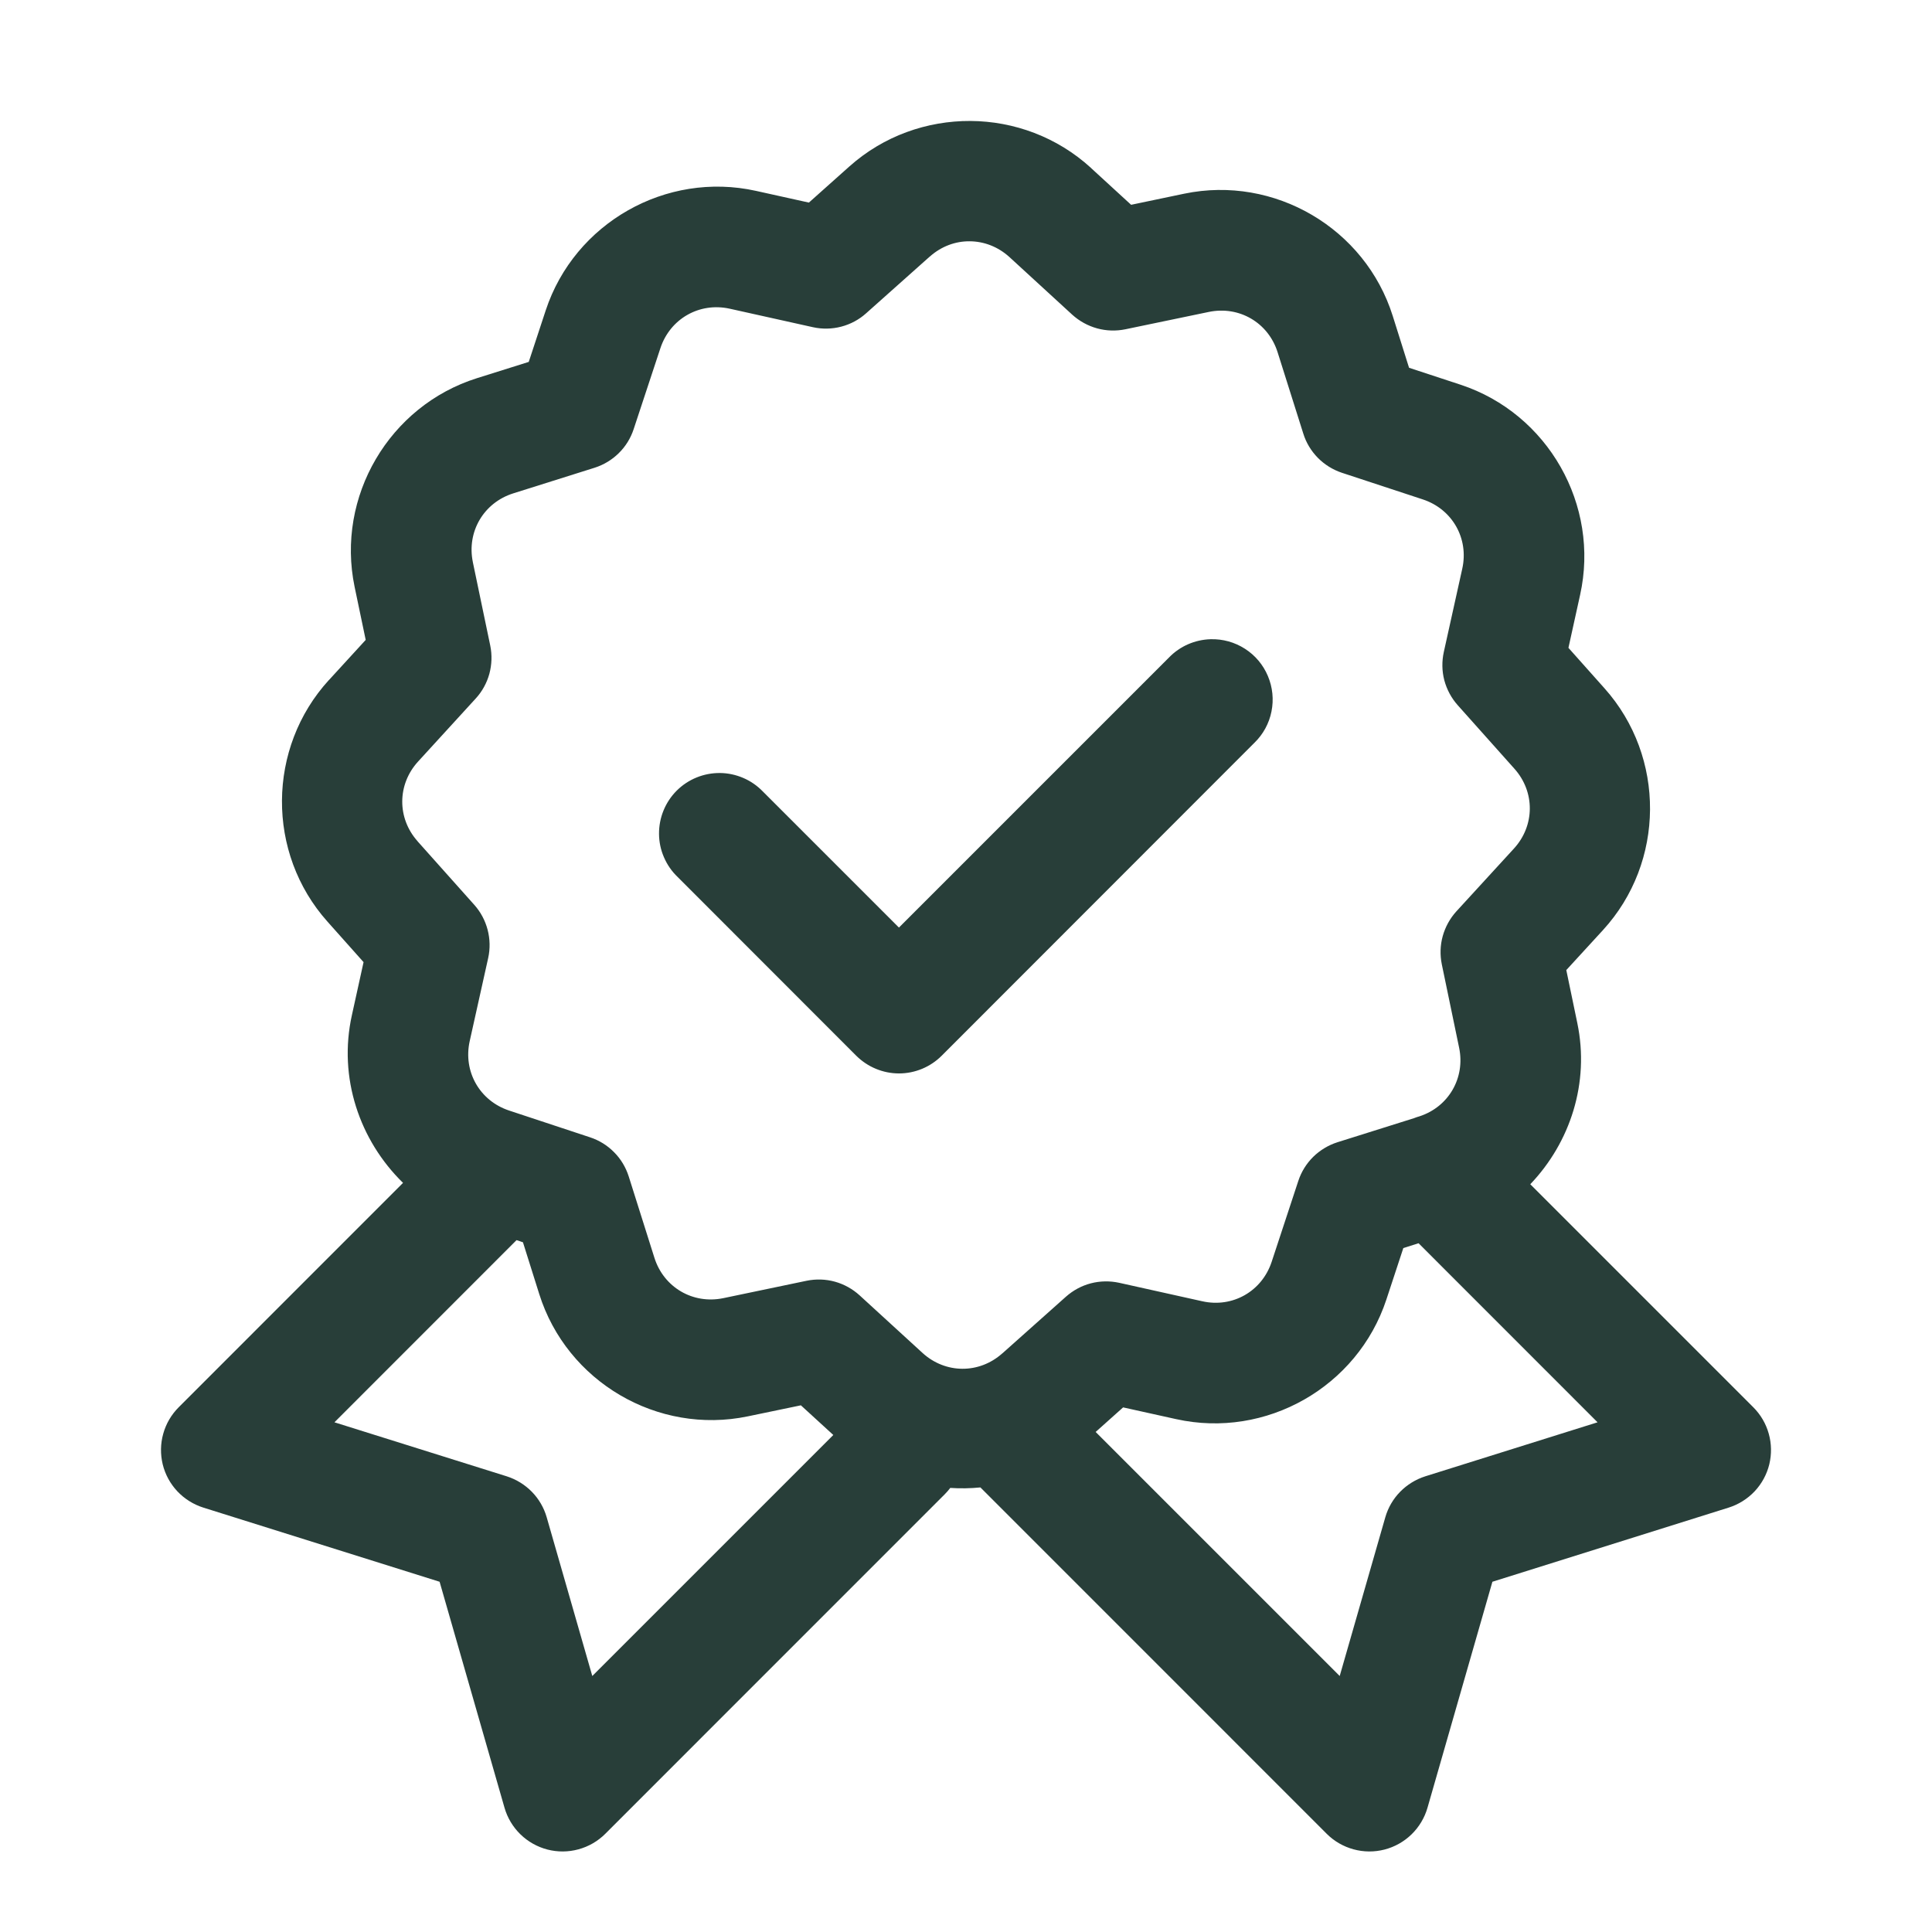 <svg width="28" height="28" viewBox="0 0 28 28" fill="none" xmlns="http://www.w3.org/2000/svg">
<path d="M14.065 1.753C13.436 1.75 12.806 1.969 12.309 2.413L11.723 2.936L10.955 2.766C9.653 2.478 8.327 3.231 7.909 4.498L7.663 5.245L6.912 5.481C5.64 5.882 4.868 7.199 5.139 8.504L5.3 9.274L4.769 9.854C4.769 9.854 4.768 9.854 4.768 9.854C3.868 10.838 3.858 12.363 4.746 13.357L5.269 13.944L5.1 14.712C4.899 15.618 5.211 16.528 5.841 17.143L2.59 20.395C2.483 20.502 2.406 20.634 2.366 20.778C2.325 20.923 2.323 21.076 2.358 21.222C2.394 21.369 2.467 21.503 2.57 21.613C2.673 21.722 2.803 21.804 2.946 21.849L6.371 22.924L7.312 26.2C7.354 26.346 7.434 26.479 7.543 26.585C7.652 26.691 7.787 26.767 7.934 26.805C8.082 26.843 8.236 26.842 8.383 26.802C8.53 26.762 8.664 26.685 8.772 26.577L13.691 21.657C13.72 21.628 13.747 21.597 13.772 21.564C13.918 21.574 14.063 21.571 14.209 21.557L19.228 26.577C19.336 26.685 19.47 26.762 19.617 26.802C19.764 26.842 19.918 26.843 20.066 26.805C20.213 26.767 20.348 26.691 20.457 26.585C20.566 26.479 20.646 26.346 20.688 26.2L21.629 22.924L25.054 21.849C25.197 21.804 25.327 21.722 25.43 21.613C25.533 21.503 25.606 21.369 25.642 21.222C25.677 21.076 25.675 20.923 25.634 20.778C25.594 20.634 25.517 20.502 25.41 20.395L22.178 17.163C22.756 16.558 23.04 15.694 22.86 14.829L22.7 14.059L23.232 13.479C24.132 12.496 24.142 10.971 23.254 9.976L22.731 9.389L22.9 8.622C23.189 7.321 22.435 5.994 21.169 5.576L20.421 5.33L20.185 4.58C19.785 3.307 18.468 2.536 17.163 2.807L16.393 2.968L15.813 2.436C15.813 2.436 15.813 2.435 15.813 2.435C15.321 1.985 14.694 1.757 14.065 1.753ZM14.053 3.497C14.259 3.498 14.465 3.575 14.631 3.727L15.54 4.561C15.643 4.654 15.766 4.722 15.9 4.759C16.034 4.796 16.175 4.8 16.311 4.772L17.518 4.521C17.959 4.429 18.381 4.676 18.516 5.105L18.888 6.283C18.929 6.416 19.002 6.536 19.099 6.635C19.197 6.734 19.316 6.808 19.448 6.852L20.621 7.238C21.048 7.379 21.29 7.804 21.192 8.243L20.925 9.448C20.895 9.584 20.897 9.725 20.932 9.859C20.968 9.993 21.034 10.117 21.127 10.221L21.949 11.142C22.248 11.477 22.245 11.966 21.941 12.298L21.107 13.208C21.014 13.31 20.946 13.434 20.909 13.567C20.872 13.701 20.868 13.841 20.896 13.977L21.147 15.186C21.237 15.622 20.995 16.04 20.574 16.178C20.546 16.186 20.518 16.195 20.491 16.206L19.384 16.554C19.252 16.596 19.131 16.669 19.032 16.766C18.934 16.863 18.859 16.983 18.816 17.115L18.43 18.287C18.289 18.715 17.864 18.957 17.425 18.859L16.219 18.591C16.084 18.562 15.944 18.564 15.809 18.599C15.675 18.634 15.552 18.701 15.448 18.793L14.526 19.615C14.526 19.615 14.526 19.615 14.525 19.615C14.19 19.914 13.702 19.911 13.37 19.608L13.369 19.607L12.459 18.774C12.356 18.68 12.233 18.612 12.1 18.575C11.966 18.538 11.825 18.534 11.689 18.562L10.482 18.814C10.041 18.905 9.619 18.657 9.484 18.228L9.112 17.05C9.07 16.918 8.998 16.797 8.9 16.699C8.803 16.6 8.683 16.526 8.552 16.483L7.379 16.095C6.952 15.954 6.71 15.529 6.807 15.09L7.075 13.885C7.105 13.75 7.102 13.609 7.067 13.475C7.032 13.341 6.966 13.217 6.874 13.114L6.052 12.193C6.052 12.193 6.052 12.192 6.052 12.192C5.753 11.857 5.756 11.369 6.059 11.037L6.06 11.036L6.893 10.125C6.987 10.023 7.055 9.9 7.092 9.766C7.128 9.633 7.133 9.492 7.105 9.356L6.853 8.148V8.147C6.762 7.707 7.01 7.285 7.439 7.15L8.617 6.779C8.749 6.737 8.869 6.665 8.968 6.567C9.067 6.47 9.141 6.35 9.184 6.218L9.571 5.046C9.712 4.619 10.137 4.377 10.576 4.474L11.782 4.742C11.917 4.772 12.058 4.769 12.192 4.734C12.326 4.699 12.45 4.633 12.553 4.54L13.474 3.719C13.474 3.719 13.474 3.719 13.475 3.719C13.643 3.569 13.848 3.495 14.053 3.497ZM17.544 9.264C17.317 9.271 17.101 9.365 16.943 9.528L13.028 13.443L11.057 11.472C10.976 11.388 10.88 11.321 10.773 11.275C10.666 11.229 10.551 11.204 10.435 11.203C10.318 11.202 10.203 11.224 10.095 11.268C9.987 11.312 9.889 11.377 9.807 11.459C9.725 11.541 9.66 11.639 9.616 11.747C9.572 11.855 9.55 11.97 9.551 12.087C9.552 12.203 9.576 12.318 9.623 12.425C9.669 12.532 9.736 12.629 9.82 12.709L12.409 15.3C12.491 15.381 12.587 15.446 12.694 15.49C12.8 15.534 12.914 15.557 13.029 15.557C13.144 15.557 13.258 15.534 13.364 15.49C13.47 15.446 13.567 15.381 13.648 15.3L18.18 10.765C18.306 10.643 18.393 10.484 18.427 10.312C18.462 10.139 18.444 9.96 18.375 9.797C18.307 9.635 18.191 9.497 18.042 9.402C17.894 9.307 17.721 9.259 17.544 9.264ZM7.486 17.973L7.579 18.004L7.815 18.754C8.215 20.027 9.532 20.798 10.837 20.527L11.607 20.367L12.077 20.797L8.584 24.29L7.923 21.989C7.883 21.85 7.809 21.723 7.708 21.62C7.607 21.517 7.482 21.44 7.344 21.396L4.847 20.613L7.486 17.973ZM20.559 18.018L23.153 20.613L20.656 21.396C20.518 21.44 20.393 21.517 20.292 21.62C20.191 21.723 20.117 21.85 20.077 21.989L19.416 24.29L15.879 20.753L16.277 20.397L17.045 20.567C18.347 20.856 19.674 20.102 20.092 18.835L20.338 18.088L20.559 18.018Z" fill="#283E39"/>
</svg>
